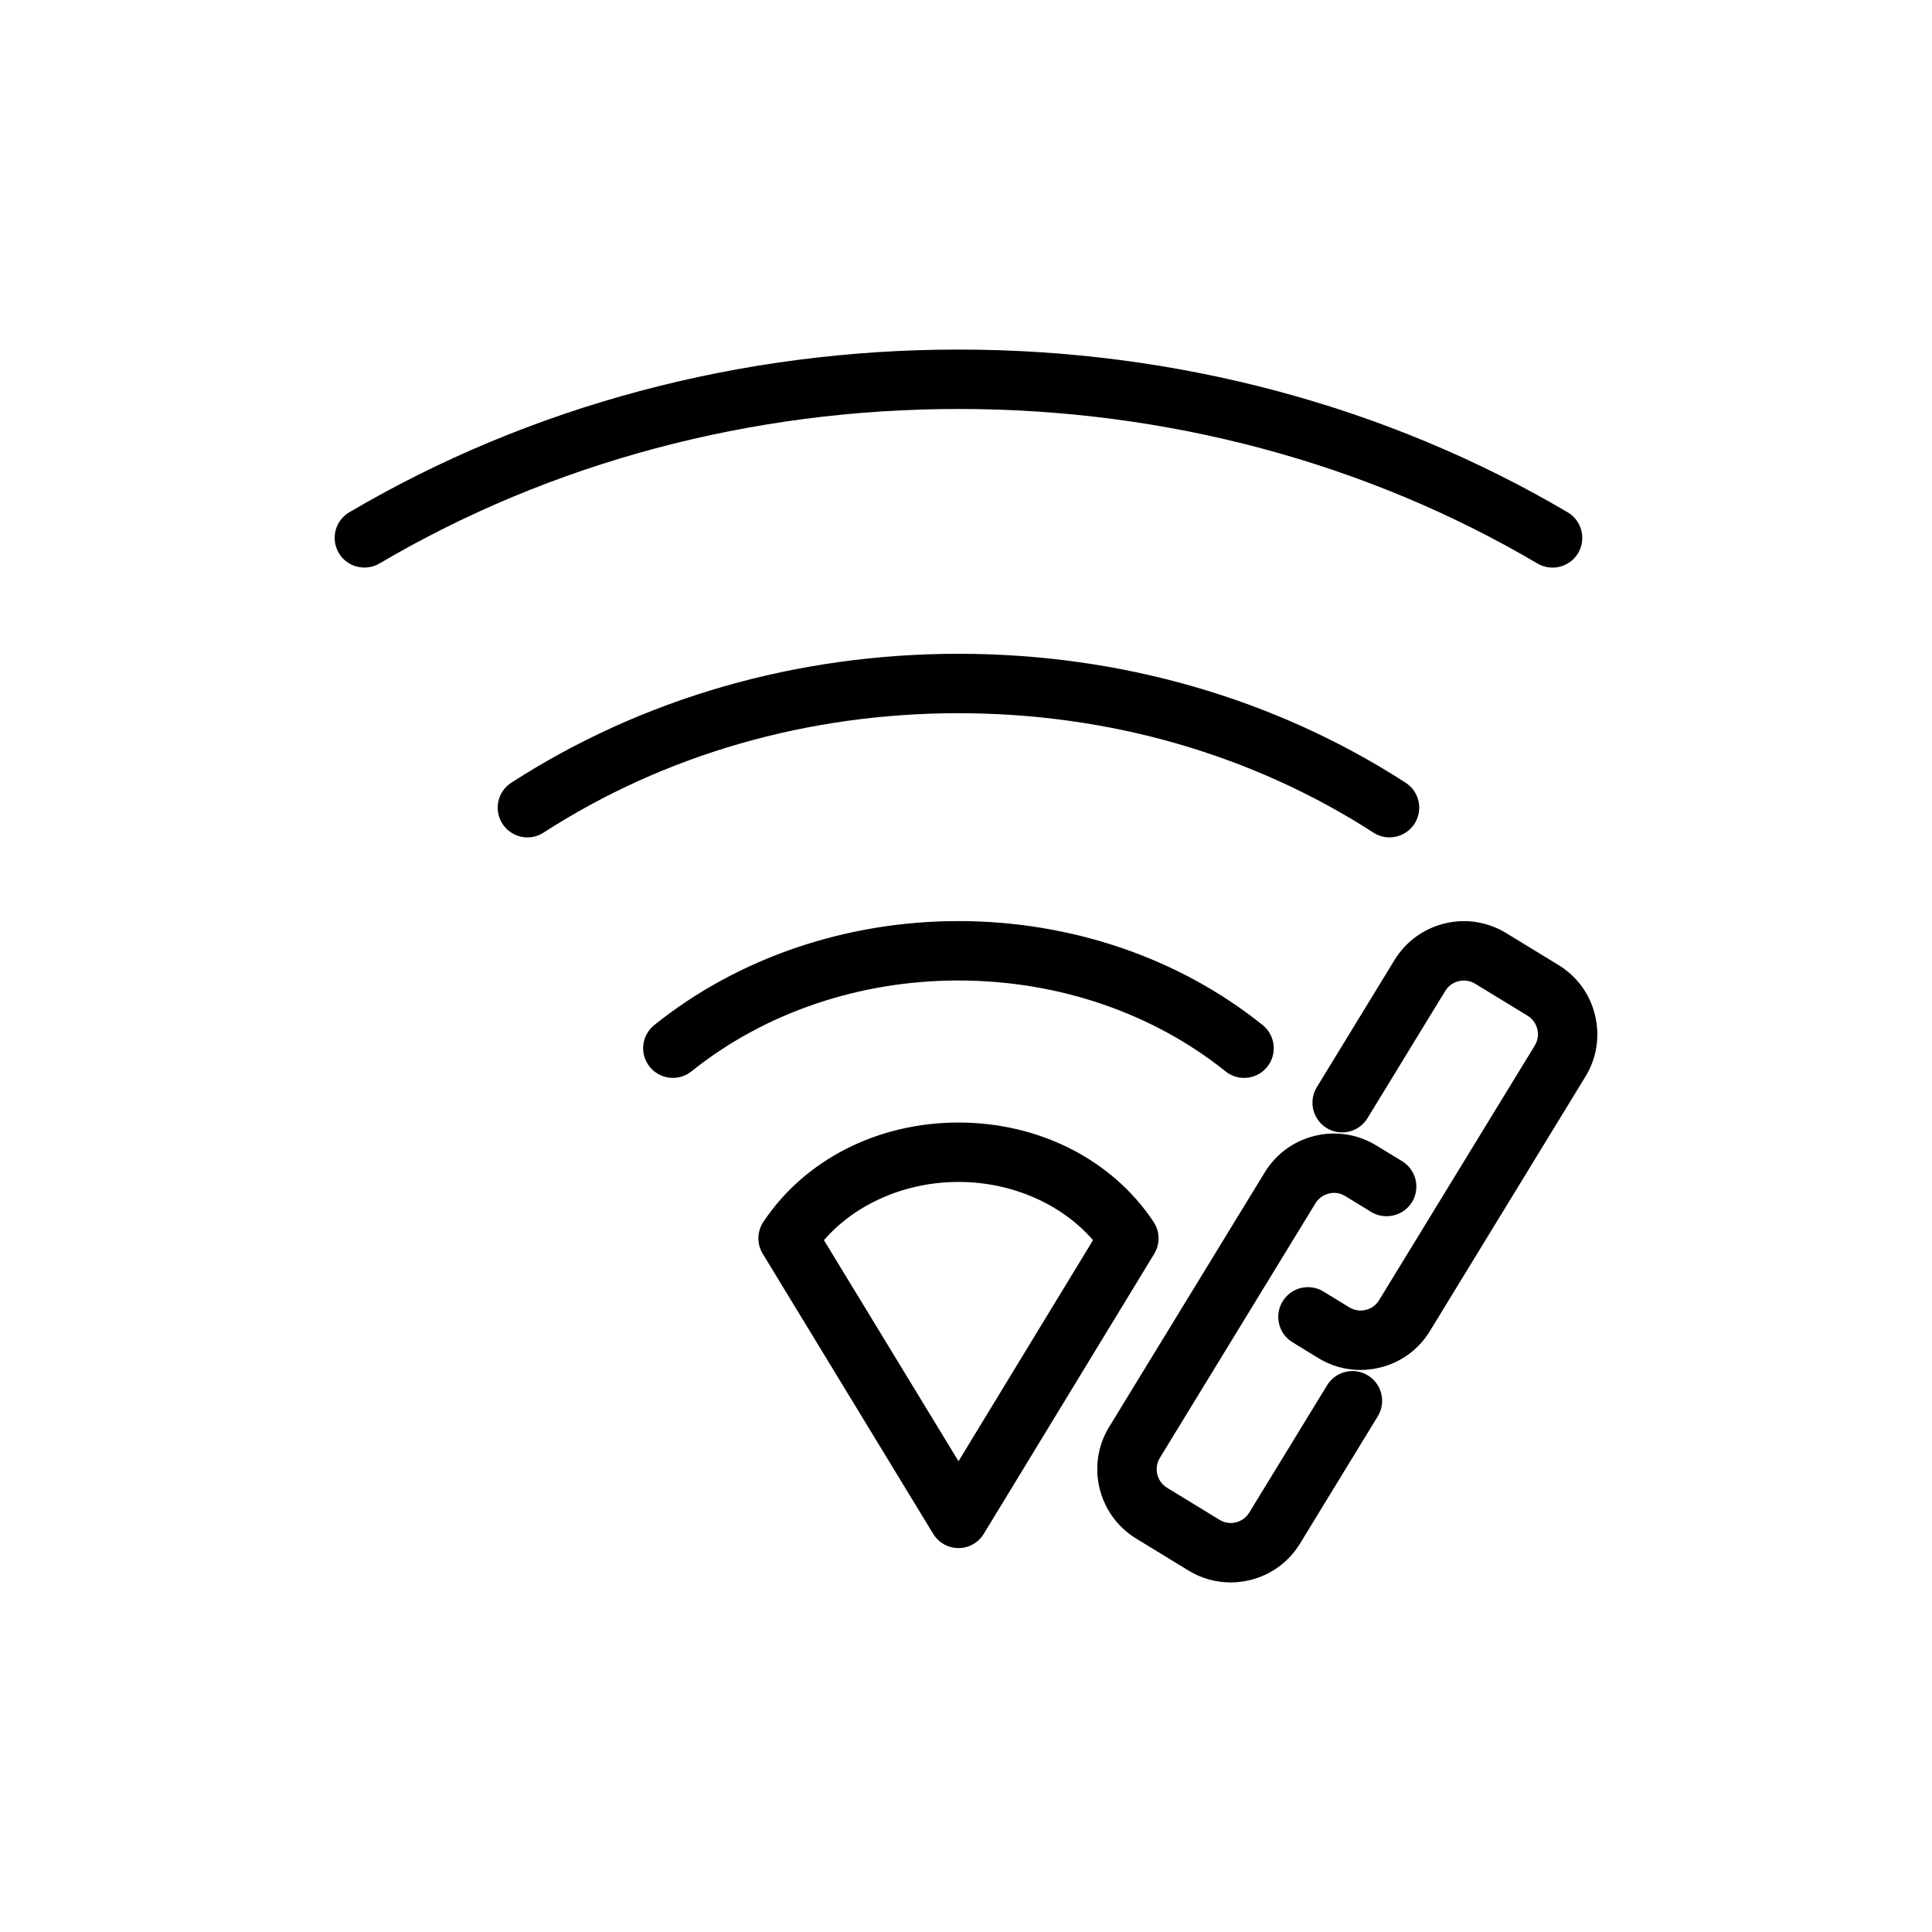 <?xml version="1.0" encoding="UTF-8"?>
<!-- Uploaded to: ICON Repo, www.svgrepo.com, Generator: ICON Repo Mixer Tools -->
<svg fill="#000000" width="800px" height="800px" version="1.1" viewBox="144 144 512 512" xmlns="http://www.w3.org/2000/svg">
 <path d="m470.12 563.36c-3.902 0-7.762-1.07-11.176-3.164l-13.871-8.473c-10.125-6.219-13.32-19.488-7.133-29.582l41.219-67.43c2.992-4.898 7.699-8.348 13.289-9.699 5.555-1.355 11.383-0.457 16.293 2.551l6.848 4.172c3.703 2.281 4.867 7.117 2.613 10.832-2.297 3.715-7.176 4.832-10.832 2.613l-6.832-4.188c-1.336-0.805-2.894-1.102-4.391-0.68-1.48 0.363-2.742 1.277-3.543 2.582l-41.219 67.449c-1.668 2.723-0.801 6.281 1.906 7.934l13.871 8.473c1.32 0.816 2.848 1.07 4.344 0.691 1.512-0.348 2.769-1.289 3.574-2.613l20.609-33.707c2.281-3.734 7.133-4.883 10.832-2.613 3.699 2.266 4.863 7.113 2.613 10.816l-20.609 33.723c-2.992 4.91-7.731 8.359-13.336 9.715-1.684 0.391-3.383 0.598-5.07 0.598zm-72.105-9.102c-2.758 0-5.289-1.434-6.723-3.793l-45.156-74.203c-1.605-2.613-1.527-5.902 0.16-8.438 10.957-16.484 30.289-26.34 51.719-26.34 21.41 0 40.762 9.855 51.703 26.34 1.684 2.535 1.762 5.824 0.172 8.438l-45.168 74.203c-1.418 2.359-3.969 3.793-6.707 3.793zm-35.66-81.602 35.66 58.586 35.645-58.586c-8.328-9.617-21.57-15.43-35.645-15.43-14.09 0-27.332 5.812-35.66 15.43zm142.17 34.402c-3.906 0-7.762-1.07-11.18-3.164l-6.832-4.188c-3.715-2.269-4.863-7.117-2.613-10.816 2.281-3.75 7.164-4.883 10.832-2.613l6.832 4.172c1.324 0.816 2.898 1.055 4.363 0.691 1.512-0.363 2.769-1.273 3.559-2.598l41.23-67.434c0.805-1.32 1.055-2.879 0.695-4.359-0.363-1.512-1.293-2.769-2.598-3.574l-13.871-8.469c-2.758-1.668-6.297-0.789-7.938 1.902l-20.605 33.727c-2.269 3.715-7.148 4.879-10.816 2.613-3.719-2.285-4.883-7.117-2.613-10.832l20.59-33.707c6.203-10.125 19.477-13.336 29.586-7.133l13.871 8.469c4.91 2.992 8.344 7.715 9.68 13.289 1.355 5.606 0.457 11.383-2.551 16.293l-41.215 67.434c-2.992 4.894-7.715 8.344-13.32 9.684-1.668 0.406-3.387 0.613-5.086 0.613zm-30.828-77.398c-1.73 0-3.477-0.566-4.91-1.73-19.367-15.539-44.508-24.09-70.785-24.09s-51.406 8.551-70.77 24.09c-3.356 2.707-8.312 2.172-11.055-1.215-2.723-3.383-2.188-8.344 1.215-11.066 22.137-17.773 50.773-27.551 80.609-27.551 29.852 0 58.488 9.777 80.609 27.551 3.398 2.723 3.934 7.684 1.227 11.066-1.559 1.938-3.84 2.945-6.141 2.945zm38.543-63.746c-1.48 0-2.945-0.395-4.266-1.262-32.086-20.703-70.109-31.645-109.97-31.645s-77.887 10.941-109.96 31.645c-3.637 2.379-8.52 1.324-10.895-2.344-2.363-3.652-1.309-8.535 2.344-10.879 34.637-22.359 75.621-34.168 118.51-34.168 42.902 0 83.867 11.809 118.5 34.168 3.652 2.344 4.707 7.227 2.348 10.879-1.512 2.328-4.031 3.606-6.613 3.606zm43.203-71.496c-1.371 0-2.742-0.344-4-1.086-45.484-26.797-98.543-40.949-153.44-40.949-54.902 0-107.96 14.152-153.44 40.949-3.75 2.172-8.582 0.961-10.785-2.785-2.203-3.75-0.961-8.582 2.785-10.785 47.895-28.215 103.72-43.125 161.44-43.125 57.715 0 113.55 14.91 161.44 43.125 3.75 2.203 4.992 7.035 2.789 10.785-1.465 2.488-4.094 3.871-6.785 3.871z"/>
</svg>